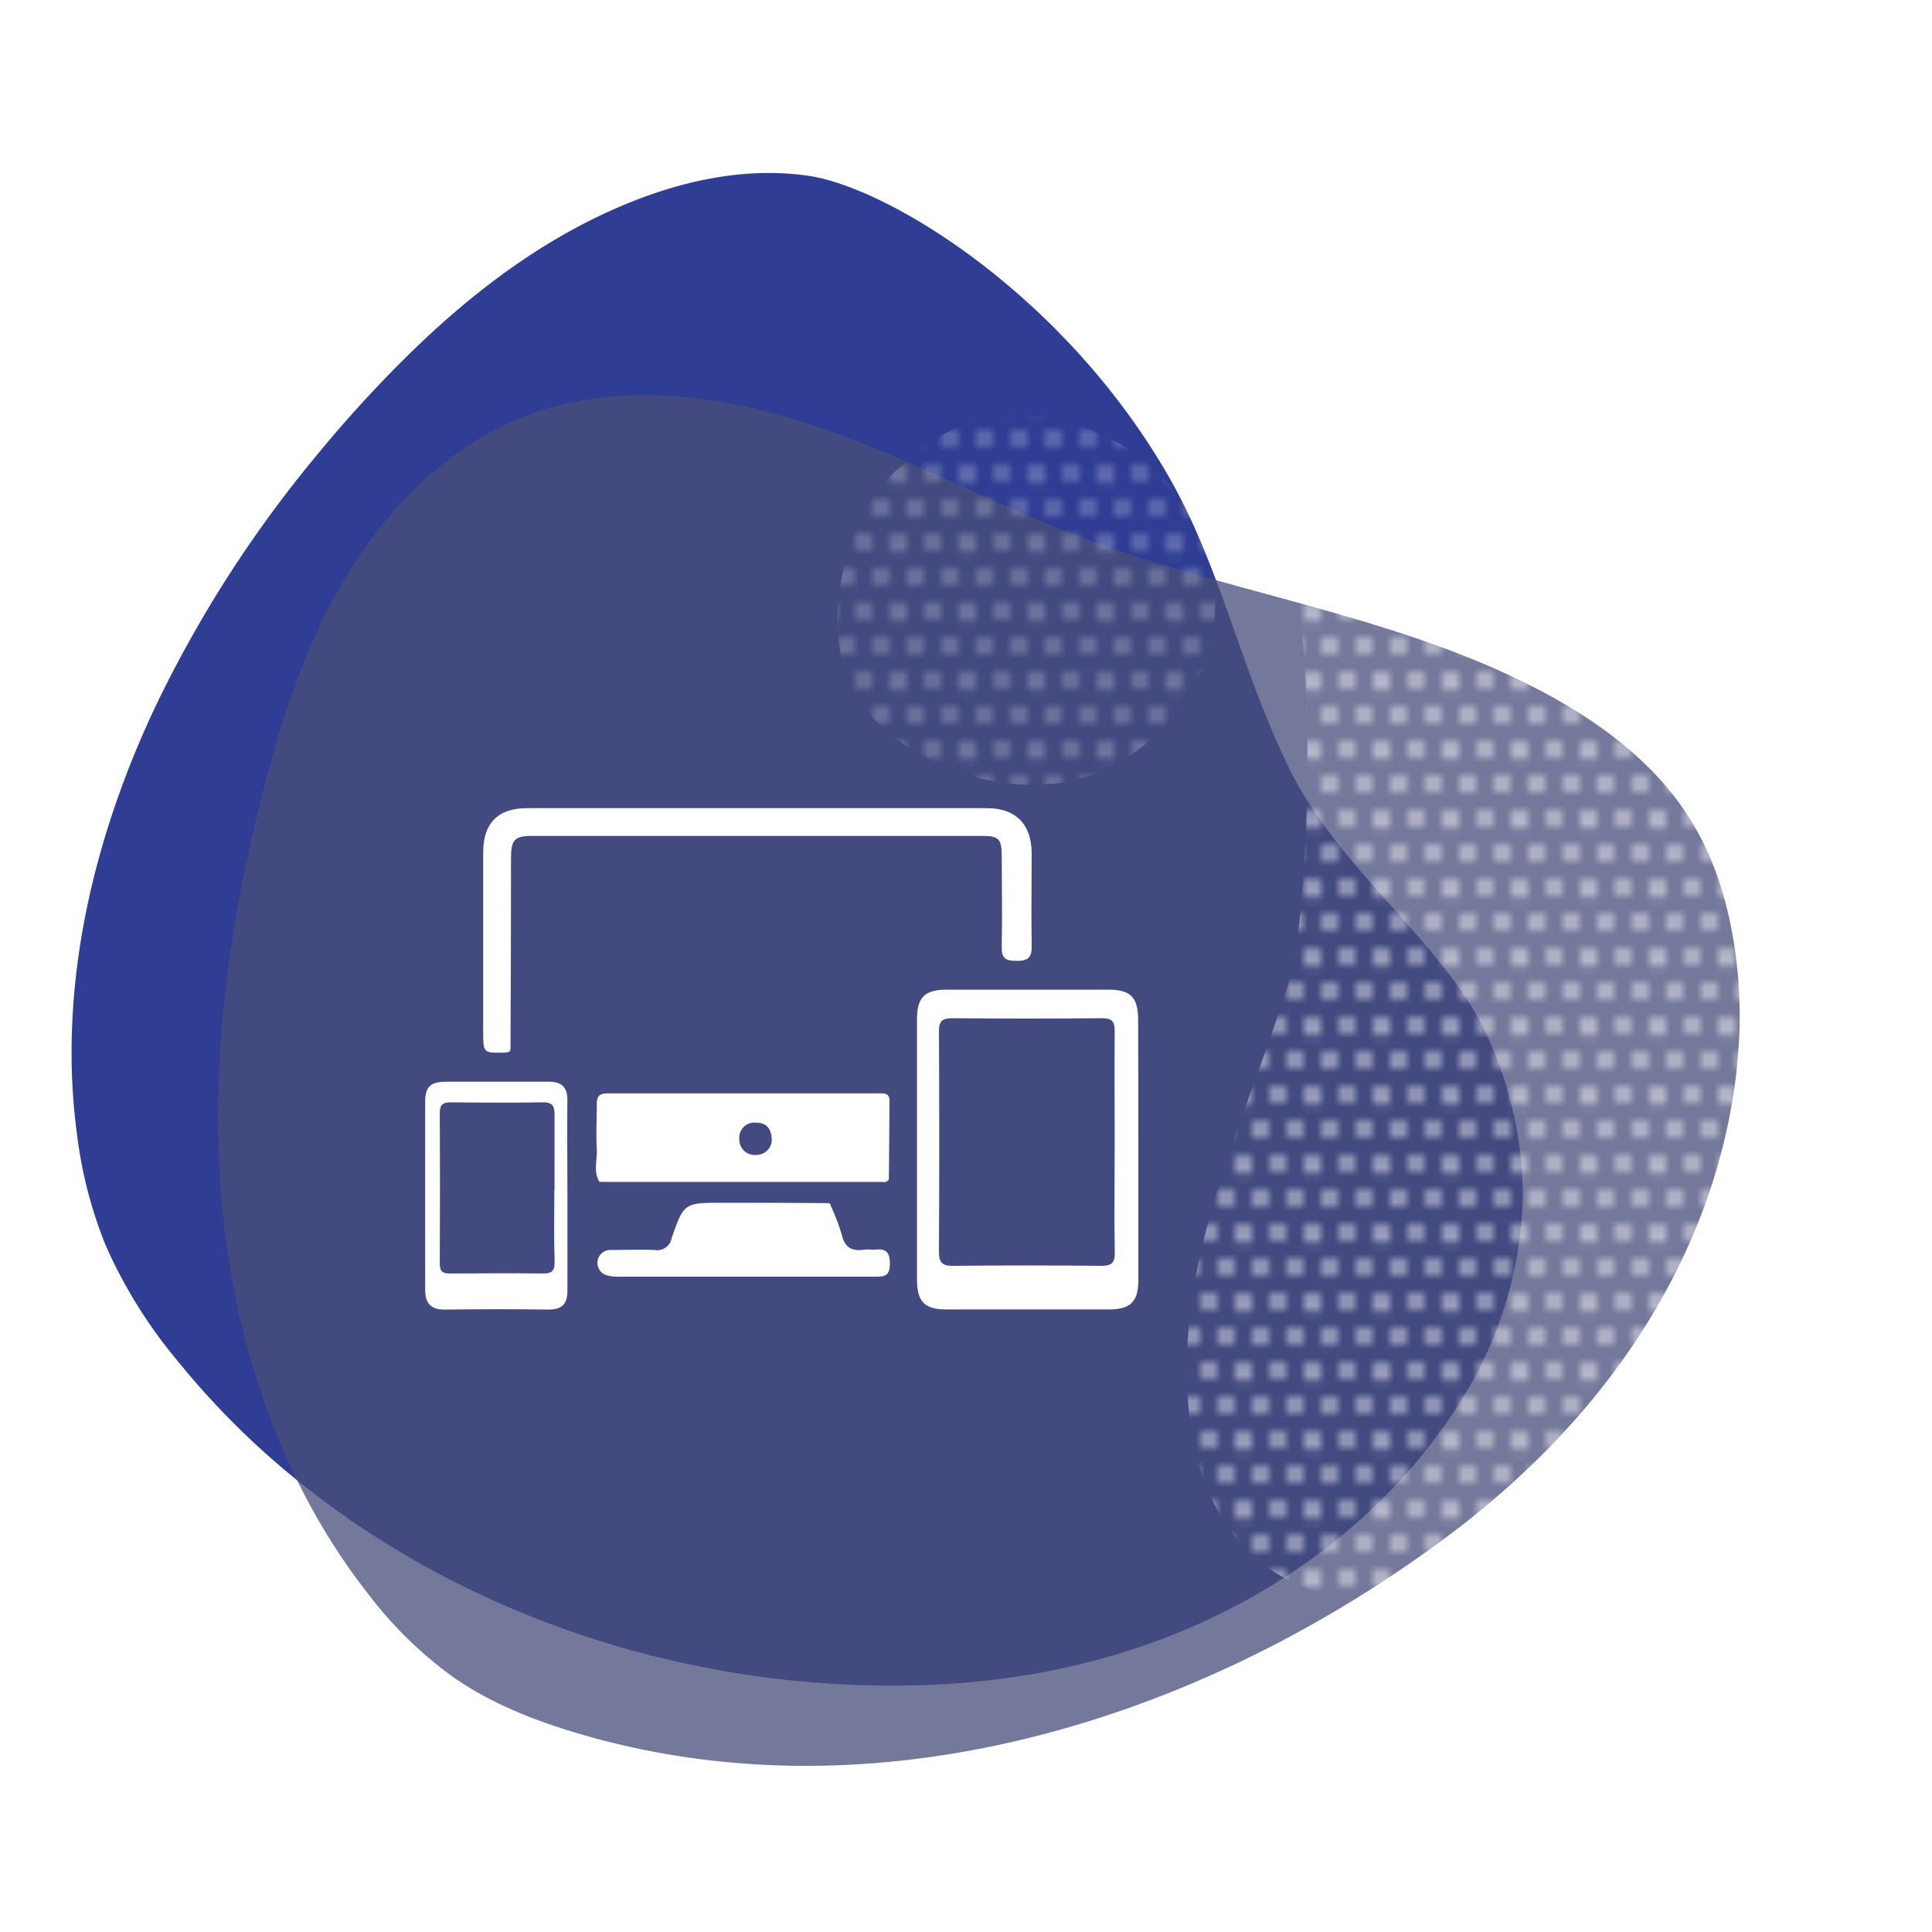 <svg xmlns="http://www.w3.org/2000/svg" xmlns:xlink="http://www.w3.org/1999/xlink" viewBox="0 0 300 300"><defs><style>.cls-1{fill:none;}.cls-2{fill:#fff;}.cls-3{isolation:isolate;}.cls-4{fill:#2f3e94;}.cls-4,.cls-5{mix-blend-mode:multiply;}.cls-5{fill:#494e7b;opacity:0.76;}.cls-6{mix-blend-mode:screen;opacity:0.5;fill:url(#Motivo_nuevo_4);}</style><pattern id="Motivo_nuevo_4" data-name="Motivo nuevo 4" width="8" height="8" patternTransform="translate(1407.1 -1.59) scale(1.34)" patternUnits="userSpaceOnUse" viewBox="0 0 8 8"><rect class="cls-1" width="8" height="8"></rect><circle class="cls-2" cx="6" cy="8" r="1.05"></circle><circle class="cls-2" cx="2" cy="8" r="1.05"></circle><path class="cls-2" d="M9.05,4A1.05,1.05,0,1,1,8,3,1,1,0,0,1,9.05,4Z"></path><circle class="cls-2" cx="4" cy="4" r="1.05"></circle><circle class="cls-2" cy="4" r="1.05"></circle><path class="cls-2" d="M7.05,0A1.05,1.05,0,1,1,5,0,1,1,0,0,1,6-1,1,1,0,0,1,7.05,0Z"></path><path class="cls-2" d="M3.05,0A1,1,0,0,1,1,0,1,1,0,0,1,2-1,1,1,0,0,1,3.05,0Z"></path></pattern></defs><g class="cls-3"><g id="Layer_1" data-name="Layer 1"><path class="cls-4" d="M227.16,217a61.7,61.7,0,0,0,9.29-30.88,59.64,59.64,0,0,0-6.17-26.62,46.81,46.81,0,0,0-4.36-7c-7.94-10.84-19.64-20.7-25.74-33.19-7.5-15.4-10.52-30.73-18.27-44.54-16.09-28.63-43.79-45.63-56.37-47.47-10.27-1.5-20.77,1-30.17,5.17C83.65,37.64,73.3,45.49,64,54.53A199.41,199.41,0,0,0,48.86,71.08a188.43,188.43,0,0,0-24.65,38.47C14.36,130.33,8.86,153.68,12,176.48a68,68,0,0,0,4.35,16.76,75,75,0,0,0,11.16,18,124.62,124.62,0,0,0,20.88,20.39c26.71,20.68,61.32,31.31,95.73,30C186.83,260,214.48,237.88,227.16,217Z"></path><path class="cls-5" d="M224.25,238.94c39.66-29.38,47.54-65.8,45.62-87.41-.78-8.74-3-17.51-7.79-24.89-5.22-8.1-13.16-14.1-21.62-18.72C218.08,95.72,192,92.48,168.15,83.51,154,78.19,140.63,70.85,126.29,66.05S96,59.15,81.83,64.52C70.28,68.9,60.93,78,54.4,88.46S43.94,110.84,40.86,122.8c-5.42,21.09-8.4,43-6.35,64.68s9.34,43.16,22.83,60.24A61.85,61.85,0,0,0,70.5,260.51c6.21,4.3,13.4,7,20.68,9.07C136.79,282.47,186.17,267.16,224.25,238.94Z"></path><path class="cls-6" d="M280,122.07c-5.27-19.62-13.09-39-26.52-54.47-6.43-7.42-15.28-15.92-25-18.47-12.37-3.25-23.81,4.54-27.53,16.33-3.6,11.44.81,24.77,1.55,36.45a253.4,253.4,0,0,1-.33,36.76c-.3,3.61-.68,7.2-1.13,10.79-4.55,15.59-11.48,30.42-14.89,46.38-4.32,20.21-2.69,47.3,21.88,52.25,18.53,3.73,37.78-1.84,52.8-12.9,16.32-12,25.93-29.95,27.76-50.05C290.39,164.35,285.32,142.06,280,122.07Z"></path><path class="cls-6" d="M168.37,120.69c11-3.45,19.72-14,20.31-25.6,1.26-24.73-30.85-40.45-47.63-23.53a21,21,0,0,0-7.23,8.78c-4.63,9.68-6.15,22.91,1.9,31.31C143.54,119.81,157.52,124.1,168.37,120.69Z"></path><path class="cls-6" d="M171.93,25.81A14.18,14.18,0,0,0,160.7,49.05a8.72,8.72,0,0,0,3.48,3,14.23,14.23,0,0,0,16.74-1.75,13.38,13.38,0,0,0,4.24-9,12.75,12.75,0,0,0-1.08-5.56C182.88,30.17,177.53,26.06,171.93,25.81Z"></path><path class="cls-2" d="M176.76,178.6q0,10.1,0,20.2c0,3.33-1.22,4.53-4.59,4.53H146.91c-3.32,0-4.51-1.2-4.52-4.6q0-20.21,0-40.41c0-3.5,1.19-4.65,4.71-4.65h25c3.47,0,4.63,1.19,4.63,4.72Q176.78,168.5,176.76,178.6Zm-3.67-1.25c0-5.75-.05-11.5,0-17.24,0-1.5-.43-2-1.94-2q-11.61.1-23.22,0c-1.53,0-2.14.35-2.13,2q.09,17.12,0,34.24c0,1.71.5,2.23,2.21,2.21q11.49-.12,23,0c1.57,0,2.12-.43,2.09-2.06C173,188.84,173.09,183.09,173.09,177.35Z"></path><path class="cls-2" d="M93.09,183.53c-1-1.63-.32-3.4-.42-5.1-.13-2.29,0-4.6,0-6.89,0-1.25.31-1.76,1.66-1.76,14,0,28.05,0,42.07,0,.86,0,1.74-.11,1.73,1.2-.05,4.05-.06,8.11-.11,12.17,0,.1-.2.21-.31.31-.18-.23-.32-.16-.43.07H93.54C93.4,183.3,93.25,183.28,93.09,183.53Zm26.74-6.78c-.11-1.53-.85-2.44-2.44-2.42a2.34,2.34,0,0,0-2.59,2.53,2.4,2.4,0,0,0,2.71,2.47A2.36,2.36,0,0,0,119.83,176.75Z"></path><path class="cls-2" d="M78.79,163.39c-.15,0-.3.05-.45.06-3.3.07-3.31.07-3.31-3.32q0-13.89,0-27.8c0-4.49,2.3-6.83,6.75-6.84h71.48c4.47,0,6.92,2.51,6.94,7,0,4.75-.09,9.5,0,14.24.05,1.88-.44,2.49-2.39,2.48s-2.3-.62-2.26-2.37c.11-4.59,0-9.19,0-13.79,0-2.83-.41-3.25-3.14-3.25H82.64c-2.73,0-3.28.58-3.29,3.42q0,14.82-.08,29.64Z"></path><path class="cls-2" d="M129,187.23a32.67,32.67,0,0,1,1.7,4.46c.46,2,1.54,2.64,3.43,2.36.53-.08,1.08,0,1.61,0,1.67-.2,2.45.22,2.44,2.19s-.9,2-2.38,2c-13.18,0-26.35,0-39.52,0a6.21,6.21,0,0,1-2-.2,2,2,0,0,1,.48-3.94c2.3,0,4.6-.09,6.89,0a2.28,2.28,0,0,0,2.64-1.83c1.9-5.53,2-5.51,8-5.5,5.44,0,10.88,0,16.31.06Z"></path><path class="cls-2" d="M88.11,185.65c0,4.9,0,9.8,0,14.7,0,2.16-.81,3-3,3-5.36-.08-10.73-.06-16.09,0-2.15,0-3-1-3-3.09,0-9.72,0-19.44,0-29.17,0-2.35.82-3.11,3.23-3.12,5.28,0,10.57,0,15.85,0,2.12,0,3.05.8,3,3C88.05,175.85,88.11,180.75,88.11,185.65Zm-2-1c0-3.83,0-7.65,0-11.48,0-1.25-.18-2-1.72-2-4.82.07-9.64.05-14.47,0-1.15,0-1.63.39-1.63,1.6q.06,11.72,0,23.42c0,1.23.43,1.57,1.6,1.56,4.82,0,9.65-.08,14.47,0,1.48,0,1.79-.54,1.76-1.88C86,192.2,86.08,188.45,86.08,184.7Z"></path><path class="cls-2" d="M78.79,163.39l.48-.52C79.27,163.18,79.14,163.38,78.79,163.39Z"></path><path class="cls-2" d="M93.09,183.53c.16-.25.31-.23.45,0l-.23,0Z"></path><path class="cls-2" d="M137.23,183.55c.11-.23.25-.3.43-.07l-.2.09Z"></path><path class="cls-2" d="M129,187.23l-.47-.43A.42.42,0,0,1,129,187.23Z"></path></g></g></svg>